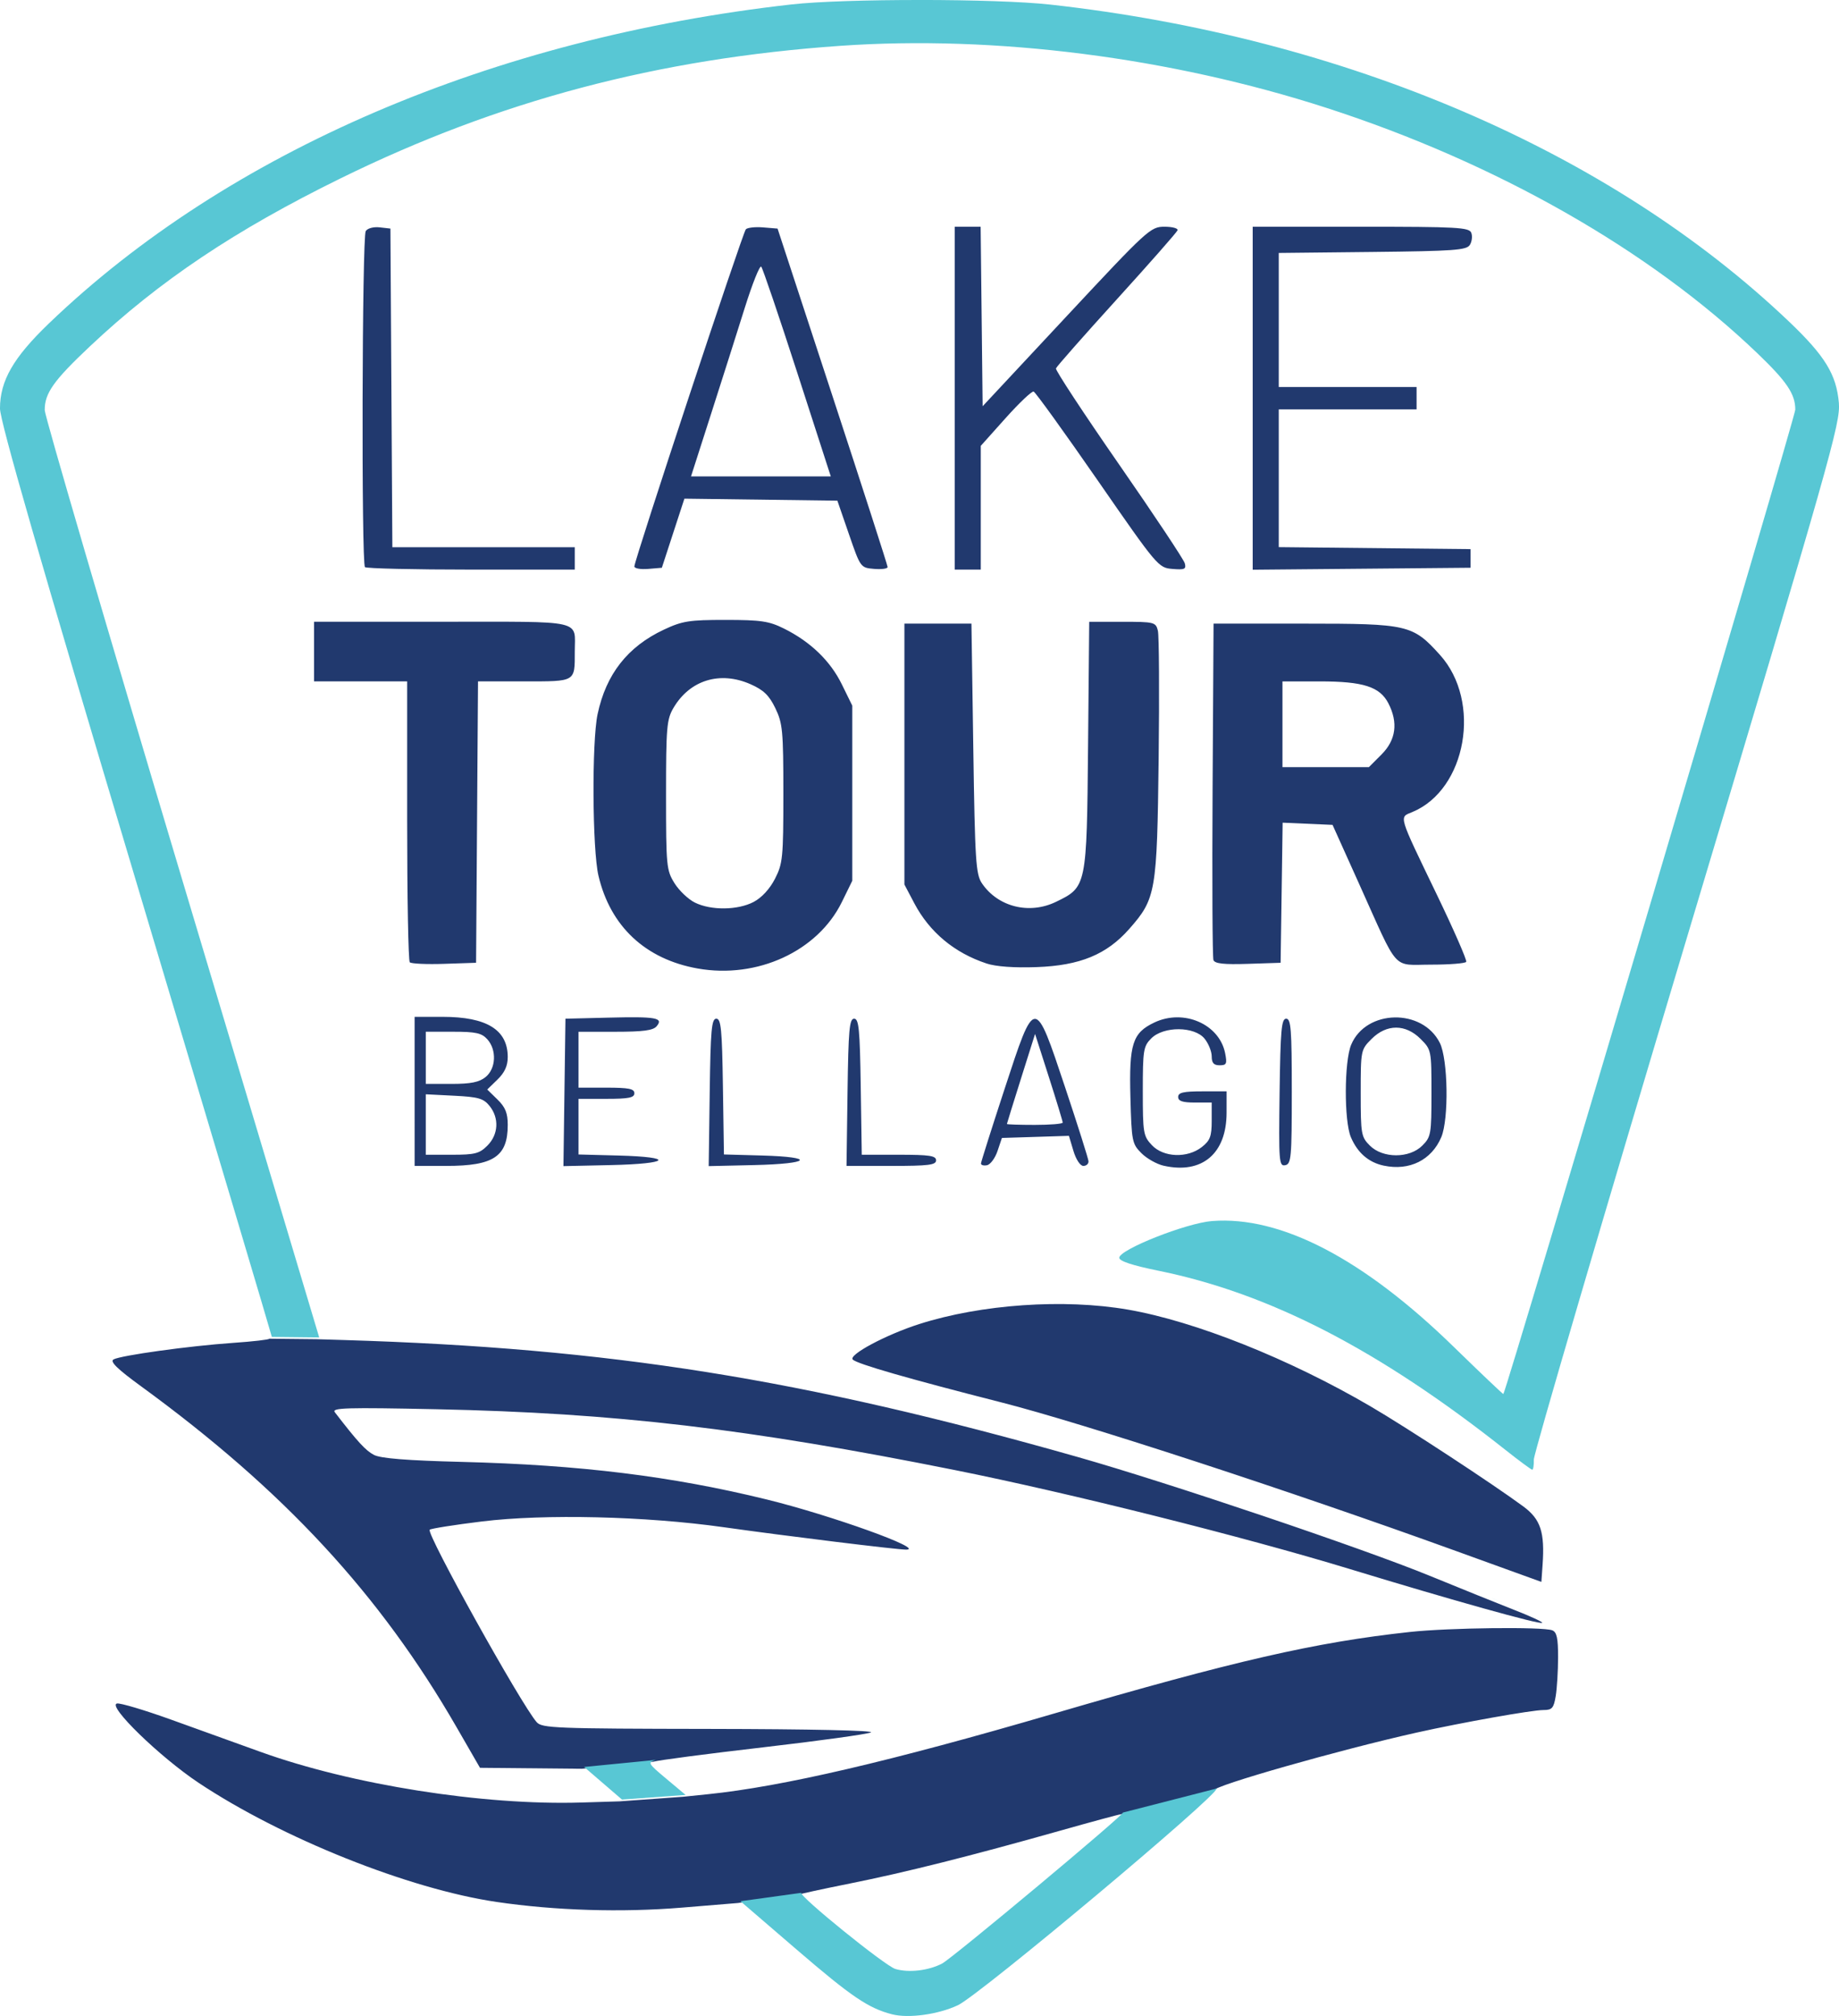 <?xml version="1.0" encoding="UTF-8" standalone="no"?>
<svg
   xmlns:dc="http://purl.org/dc/elements/1.1/"
   xmlns:cc="http://creativecommons.org/ns#"
   xmlns:rdf="http://www.w3.org/1999/02/22-rdf-syntax-ns#"
   xmlns:svg="http://www.w3.org/2000/svg"
   xmlns="http://www.w3.org/2000/svg"
   xmlns:sodipodi="http://sodipodi.sourceforge.net/DTD/sodipodi-0.dtd"
   xmlns:inkscape="http://www.inkscape.org/namespaces/inkscape"
   width="130.632mm"
   height="143.121mm"
   viewBox="0 0 130.632 143.121"
   version="1.1"
   id="svg8"
   inkscape:version="1.0.2-2 (e86c870879, 2021-01-15)"
   sodipodi:docname="logoV3.svg">
  <defs
     id="defs2">
    <filter
       inkscape:collect="always"
       style="color-interpolation-filters:sRGB"
       id="filter833"
       x="-1.2984286e-06"
       width="1"
       y="-1.1154428e-06"
       height="1">
      <feGaussianBlur
         inkscape:collect="always"
         stdDeviation="5.5550265e-05"
         id="feGaussianBlur835" />
    </filter>
  </defs>
  <sodipodi:namedview
     id="base"
     pagecolor="#ffffff"
     bordercolor="#666666"
     borderopacity="1.0"
     inkscape:pageopacity="0.0"
     inkscape:pageshadow="2"
     inkscape:zoom="0.68021937"
     inkscape:cx="403.66263"
     inkscape:cy="336.56273"
     inkscape:document-units="mm"
     inkscape:current-layer="g867"
     inkscape:document-rotation="0"
     showgrid="false"
     inkscape:window-width="1920"
     inkscape:window-height="986"
     inkscape:window-x="-11"
     inkscape:window-y="-11"
     inkscape:window-maximized="1" />
  <g
     inkscape:label="Livello 1"
     inkscape:groupmode="layer"
     id="layer1">
    <g
       id="g867"
       transform="translate(-44.066,-11.519)">
      <path
         style="fill:#21396e;fill-opacity:1;stroke-width:0.265;filter:url(#filter833);opacity:0.997"
         d="m 85.384,137.088 -3.611,-0.034 -3.611,-0.034 -1.66,-2.877 c -5.452,-9.454 -12.275,-16.821 -22.424,-24.214 -1.674,-1.219 -2.218,-1.749 -1.951,-1.899 0.514,-0.288 5.383,-0.962 8.491,-1.176 1.419,-0.098 2.58,-0.231 2.58,-0.297 l 3.364,0.036 1.956,0.059 c 18.883,0.573 32.536,2.749 52.095,8.301 6.451,1.831 20.252,6.485 25.003,8.432 2.183,0.894 4.898,1.99 6.034,2.434 1.136,0.444 2.021,0.853 1.965,0.908 -0.144,0.144 -6.473,-1.624 -13.672,-3.82 -7.486,-2.283 -19.946,-5.403 -28.062,-7.027 -14.728,-2.946 -24.127,-4.049 -36.777,-4.315 -6.443,-0.135 -7.499,-0.104 -7.254,0.212 1.62,2.102 2.193,2.726 2.782,3.03 0.482,0.249 2.343,0.397 6.218,0.495 8.419,0.212 14.95,1.016 21.686,2.67 4.569,1.122 11.29,3.537 9.906,3.559 -0.59,0.009 -8.573,-0.97 -12.965,-1.591 -5.555,-0.785 -12.726,-0.955 -17.184,-0.408 -1.957,0.24 -3.623,0.504 -3.704,0.586 -0.26,0.264 6.49,12.398 7.599,13.66 0.375,0.428 1.319,0.464 12.338,0.481 7.085,0.011 11.716,0.112 11.402,0.25 -0.291,0.128 -3.744,0.604 -7.673,1.059 -3.929,0.455 -7.428,0.913 -7.775,1.019 z m 7.21,1.987 1.757,-0.18 c 5.282,-0.541 12.976,-2.333 24.555,-5.718 12.839,-3.753 18.606,-5.075 25.312,-5.801 2.781,-0.301 9.43,-0.378 10.109,-0.118 0.324,0.124 0.418,0.558 0.416,1.918 -0.002,0.967 -0.077,2.204 -0.167,2.75 -0.142,0.856 -0.26,0.992 -0.866,0.992 -0.823,0 -5.8,0.885 -9.018,1.603 -5.469,1.221 -14.496,3.792 -14.379,4.096 l -6.663,1.709 c -0.097,0 -2.039,0.526 -4.317,1.169 -6.337,1.789 -10.991,2.958 -14.887,3.737 -1.948,0.39 -3.582,0.745 -3.63,0.789 l -4.328,0.596 -3.977,0.328 c -4.306,0.355 -8.993,0.211 -13.171,-0.403 -6.23,-0.916 -15.246,-4.519 -21.167,-8.458 -2.757,-1.835 -6.513,-5.482 -5.798,-5.63 0.231,-0.048 1.957,0.466 3.836,1.142 1.879,0.676 4.727,1.702 6.328,2.28 6.498,2.346 15.833,3.822 22.821,3.608 l 2.713,-0.083 z m 54.876,-17.455 c -11.815,-4.277 -26.464,-9.061 -32.279,-10.543 -6.594,-1.68 -10.212,-2.721 -10.547,-3.035 -0.348,-0.326 2.351,-1.769 4.726,-2.527 4.4,-1.404 10.267,-1.81 14.818,-1.023 4.764,0.823 11.469,3.496 17.239,6.871 2.578,1.508 8.683,5.506 10.847,7.102 1.23,0.907 1.531,1.823 1.368,4.15 l -0.085,1.207 z M 126.732,94.279 c -0.491,-0.11 -1.206,-0.512 -1.587,-0.894 -0.663,-0.662 -0.698,-0.842 -0.781,-3.968 -0.101,-3.793 0.149,-4.572 1.7,-5.308 2.082,-0.988 4.616,0.11 5.028,2.177 0.15,0.754 0.102,0.86 -0.391,0.86 -0.416,0 -0.562,-0.164 -0.562,-0.632 0,-0.348 -0.228,-0.913 -0.506,-1.257 -0.716,-0.885 -2.911,-0.898 -3.786,-0.022 -0.56,0.56 -0.603,0.828 -0.603,3.749 0,2.966 0.037,3.186 0.641,3.829 0.828,0.881 2.525,0.945 3.556,0.134 0.585,-0.46 0.697,-0.759 0.697,-1.852 v -1.304 h -1.191 c -0.882,0 -1.191,-0.103 -1.191,-0.397 0,-0.312 0.367,-0.397 1.72,-0.397 h 1.72 l -0.001,1.521 c -0.002,2.903 -1.744,4.37 -4.464,3.759 z m 15.633,-0.007 c -1.079,-0.228 -1.87,-0.913 -2.341,-2.024 -0.489,-1.156 -0.476,-5.371 0.021,-6.56 1.054,-2.522 5.063,-2.605 6.299,-0.13 0.582,1.164 0.647,5.404 0.103,6.689 -0.69,1.63 -2.262,2.409 -4.082,2.024 z m 2.735,-1.425 c 0.615,-0.615 0.649,-0.812 0.649,-3.725 0,-3.046 -0.007,-3.082 -0.773,-3.848 -1.067,-1.067 -2.413,-1.067 -3.48,0 -0.766,0.766 -0.773,0.802 -0.773,3.848 0,2.912 0.034,3.11 0.649,3.725 0.918,0.918 2.811,0.918 3.728,0 z m -71.582,-3.848 v -5.292 h 1.993 c 3.133,0 4.622,0.92 4.622,2.857 0,0.62 -0.219,1.1 -0.728,1.595 l -0.728,0.707 0.728,0.711 c 0.562,0.549 0.728,0.96 0.728,1.803 0,2.241 -1.001,2.91 -4.352,2.91 h -2.262 z m 5.171,3.848 c 0.786,-0.786 0.848,-1.957 0.149,-2.82 -0.428,-0.529 -0.792,-0.633 -2.514,-0.72 l -2.013,-0.102 v 2.146 2.146 h 1.864 c 1.626,0 1.947,-0.083 2.514,-0.649 z m -0.13,-4.866 c 0.744,-0.602 0.803,-1.929 0.121,-2.684 -0.4,-0.442 -0.814,-0.533 -2.425,-0.533 h -1.943 v 1.852 1.852 h 1.823 c 1.377,0 1.97,-0.119 2.425,-0.488 z m 5.602,1.091 0.072,-5.233 3.027,-0.075 c 3.421,-0.085 3.951,0.008 3.453,0.608 -0.249,0.3 -0.949,0.394 -2.94,0.394 h -2.613 v 1.984 1.984 h 1.984 c 1.587,0 1.984,0.079 1.984,0.397 0,0.318 -0.397,0.397 -1.984,0.397 h -1.984 v 1.975 1.975 l 2.844,0.075 c 4.039,0.107 3.661,0.586 -0.535,0.678 l -3.379,0.074 z m 10.319,2.4e-4 c 0.061,-4.444 0.132,-5.234 0.469,-5.234 0.336,0 0.408,0.744 0.469,4.819 l 0.072,4.819 2.706,0.075 c 3.852,0.107 3.47,0.587 -0.541,0.679 l -3.247,0.074 z m 9.79,-0.008 c 0.061,-4.437 0.132,-5.226 0.469,-5.226 0.336,0 0.408,0.745 0.469,4.829 l 0.072,4.829 h 2.64 c 2.17,0 2.64,0.071 2.64,0.397 0,0.331 -0.53,0.397 -3.181,0.397 h -3.181 z m 9.48,5.046 c 0.009,-0.12 0.757,-2.48 1.663,-5.245 2.183,-6.662 2.142,-6.661 4.32,-0.132 0.898,2.692 1.642,5.044 1.654,5.226 0.012,0.182 -0.153,0.331 -0.365,0.331 -0.222,0 -0.522,-0.454 -0.706,-1.068 l -0.32,-1.068 -2.38,0.075 -2.38,0.075 -0.311,0.926 c -0.171,0.509 -0.509,0.965 -0.751,1.012 -0.242,0.047 -0.433,-0.013 -0.424,-0.132 z m 5.805,-2.897 c 0,-0.091 -0.442,-1.544 -0.982,-3.229 l -0.982,-3.064 -0.998,3.163 c -0.549,1.74 -1,3.193 -1.002,3.229 -0.002,0.036 0.889,0.066 1.98,0.066 1.091,0 1.984,-0.074 1.984,-0.165 z m 15.406,-2.129 c 0.061,-4.455 0.132,-5.246 0.469,-5.246 0.339,0 0.397,0.749 0.397,5.156 0,4.724 -0.039,5.163 -0.469,5.246 -0.438,0.084 -0.464,-0.256 -0.397,-5.156 z m -41.335,-8.809 c -3.708,-0.658 -6.202,-2.987 -7.048,-6.585 -0.437,-1.855 -0.478,-9.508 -0.063,-11.469 0.602,-2.841 2.134,-4.794 4.707,-6.001 1.315,-0.617 1.8,-0.693 4.389,-0.692 2.505,10e-4 3.081,0.086 4.137,0.61 1.886,0.936 3.298,2.295 4.115,3.96 l 0.744,1.514 v 6.218 6.218 l -0.742,1.512 c -1.713,3.488 -6.007,5.465 -10.238,4.715 z m 3.973,-4.725 c 0.573,-0.3 1.147,-0.922 1.517,-1.644 0.554,-1.08 0.595,-1.5 0.595,-6.048 0,-4.459 -0.05,-4.99 -0.568,-6.062 -0.442,-0.913 -0.833,-1.291 -1.759,-1.701 -2.168,-0.959 -4.311,-0.302 -5.477,1.677 -0.482,0.818 -0.529,1.374 -0.529,6.19 0,5.032 0.029,5.339 0.597,6.252 0.328,0.528 0.983,1.15 1.455,1.383 1.149,0.566 3.038,0.545 4.17,-0.047 z m 16.532,4.364 c -2.272,-0.751 -4.037,-2.222 -5.114,-4.262 l -0.707,-1.34 v -9.26 -9.26 h 2.381 2.381 l 0.132,8.864 c 0.119,8.002 0.179,8.932 0.614,9.573 1.138,1.676 3.363,2.232 5.259,1.314 2.181,-1.056 2.186,-1.076 2.279,-11.085 l 0.082,-8.797 h 2.36 c 2.262,0 2.367,0.026 2.517,0.627 0.086,0.345 0.111,4.423 0.056,9.062 -0.115,9.509 -0.193,9.961 -2.084,12.11 -1.606,1.824 -3.5,2.605 -6.585,2.716 -1.607,0.058 -2.895,-0.036 -3.572,-0.26 z m -40.957,-0.08 c -0.102,-0.102 -0.186,-4.631 -0.186,-10.064 v -9.878 h -3.307 -3.307 v -2.117 -2.117 h 9.1 c 10.226,0 9.421,-0.181 9.421,2.117 0,2.174 0.098,2.117 -3.597,2.117 h -3.276 l -0.069,9.988 -0.069,9.988 -2.261,0.076 c -1.244,0.042 -2.345,-0.008 -2.447,-0.11 z m 57.089,-0.153 c -0.072,-0.188 -0.1,-5.639 -0.062,-12.115 l 0.069,-11.774 h 6.482 c 7.341,0 7.661,0.074 9.599,2.219 2.987,3.307 1.887,9.563 -1.963,11.158 -0.949,0.393 -1.037,0.097 1.742,5.861 1.213,2.516 2.152,4.664 2.087,4.773 -0.065,0.109 -1.189,0.198 -2.496,0.198 -2.802,0 -2.25,0.617 -5.091,-5.689 l -1.907,-4.233 -1.773,-0.078 -1.773,-0.078 -0.072,4.973 -0.072,4.973 -2.319,0.076 c -1.706,0.056 -2.354,-0.014 -2.45,-0.265 z m 11.94,-14.602 c 1.027,-1.027 1.192,-2.264 0.485,-3.632 -0.609,-1.178 -1.785,-1.554 -4.869,-1.554 h -2.654 v 3.043 3.043 h 3.069 3.069 z M 69.991,51.78 c -0.26,-0.26 -0.207,-23.443 0.055,-23.856 0.127,-0.2 0.554,-0.314 0.988,-0.265 l 0.765,0.087 0.069,11.311 0.069,11.311 h 6.479 6.479 v 0.794 0.794 h -7.364 c -4.05,0 -7.444,-0.079 -7.541,-0.176 z m 19.138,-0.052 c 0,-0.45 7.695,-23.705 7.919,-23.933 0.117,-0.119 0.672,-0.179 1.233,-0.132 l 1.019,0.084 3.907,11.906 c 2.149,6.548 3.909,12.003 3.91,12.121 0.002,0.118 -0.431,0.177 -0.961,0.132 -0.961,-0.082 -0.967,-0.089 -1.786,-2.463 l -0.822,-2.381 -5.433,-0.071 -5.433,-0.071 -0.801,2.453 -0.801,2.453 -0.977,0.082 c -0.537,0.045 -0.977,-0.035 -0.977,-0.178 z m 11.577,-13.728 c -1.307,-4.038 -2.462,-7.435 -2.566,-7.548 -0.104,-0.113 -0.629,1.197 -1.166,2.91 -0.537,1.714 -1.617,5.11 -2.4,7.548 l -1.423,4.432 h 4.965 4.965 z m 11.177,1.786 V 27.615 h 0.921 0.921 l 0.071,6.372 0.071,6.372 5.949,-6.372 c 5.775,-6.186 5.979,-6.372 6.967,-6.372 0.56,0 0.979,0.113 0.93,0.252 -0.049,0.138 -1.993,2.348 -4.322,4.911 -2.328,2.563 -4.271,4.765 -4.317,4.895 -0.046,0.13 1.965,3.188 4.47,6.797 2.505,3.608 4.613,6.777 4.684,7.042 0.111,0.413 -0.013,0.469 -0.881,0.397 -0.997,-0.083 -1.066,-0.165 -5.317,-6.299 -2.369,-3.418 -4.412,-6.25 -4.541,-6.293 -0.129,-0.043 -1.026,0.807 -1.994,1.888 l -1.76,1.966 v 4.392 4.392 h -0.926 -0.926 z m 21.167,0.004 V 27.615 h 7.681 c 6.867,0 7.699,0.046 7.847,0.433 0.091,0.238 0.045,0.625 -0.103,0.86 -0.234,0.371 -1.137,0.436 -6.921,0.498 l -6.652,0.071 v 4.758 4.758 h 4.895 4.895 v 0.794 0.794 h -4.895 -4.895 v 4.89 4.89 l 6.813,0.071 6.813,0.071 v 0.661 0.661 l -7.739,0.07 -7.739,0.07 z"
         id="path851"
         sodipodi:nodetypes="cccssssccsssssssscssscssssssscccsssscsssccssccsssssscccsssssssscscsssssssssssscsssccccssssssssscsssssccssscsssccssscccssssscccssccscscccssscccssccsssccccscsscsssccsssssscccscsscscscsccsssssssssssscccssscssssssssccsscccccsssccsscscsscscccccssscccccccccsssssssccccccccssscccccscsscccccccscssscsccsccccccsssssscccsccccccssssssscscsccccccccsccscccccccccccccccccc"
         inkscape:label="logo" />
      <path
         id="path858"
         style="display:inline;fill:#58c7d4;fill-opacity:1;stroke-width:0.265"
         d="m 109.446,11.519 c -3.638,-0.003 -7.265,0.102 -9.159,0.315 -21.265,2.393 -40.063,10.465 -52.753,22.652 -2.521,2.421 -3.465,4.062 -3.469,6.029 -0.002,0.888 2.813,10.662 9.655,33.525 5.312,17.749 9.657,32.324 9.657,32.39 l 3.364,0.036 -9.747,-32.544 C 51.634,56.023 47.245,41.045 47.243,40.638 c -0.007,-1.205 0.628,-2.1 3.225,-4.545 4.927,-4.639 10.299,-8.235 17.805,-11.919 11.213,-5.503 22.522,-8.498 35.507,-9.403 10.974,-0.765 23.435,0.826 34.511,4.406 12.085,3.907 22.978,10.108 30.615,17.428 2.091,2.004 2.687,2.89 2.687,3.995 0,0.519 -20.5,69.602 -20.737,69.883 -0.022,0.026 -1.609,-1.48 -3.526,-3.349 -6.424,-6.26 -12.283,-9.308 -17.164,-8.931 -1.831,0.141 -6.594,2.026 -6.594,2.608 0,0.236 0.92,0.54 2.778,0.918 7.908,1.608 15.674,5.617 24.658,12.726 0.975,0.771 1.83,1.403 1.901,1.403 0.071,0 0.122,-0.327 0.113,-0.728 -0.009,-0.4 4.893,-17.099 10.892,-37.108 10.177,-33.943 10.899,-36.482 10.775,-37.902 -0.177,-2.019 -0.984,-3.334 -3.536,-5.766 -12.702,-12.101 -31.542,-20.182 -52.475,-22.509 -1.941,-0.216 -5.592,-0.326 -9.23,-0.328 z M 70.892,27.525 c -0.103,0.007 -0.201,0.023 -0.289,0.047 0.088,-0.024 0.186,-0.04 0.289,-0.047 z m 77.362,0.124 c 0.137,0.025 0.238,0.055 0.312,0.088 -0.074,-0.034 -0.175,-0.063 -0.312,-0.088 z m -22.024,28.049 c 0.027,0.015 0.05,0.033 0.071,0.051 -0.021,-0.019 -0.045,-0.036 -0.071,-0.051 z m 16.863,6.129 c 0.061,0.167 0.109,0.331 0.143,0.494 -0.034,-0.162 -0.081,-0.327 -0.143,-0.494 z m 0,2.103 c -0.061,0.144 -0.135,0.285 -0.223,0.423 0.088,-0.138 0.162,-0.279 0.223,-0.423 z m -56.336,9.634 c 0.106,0.45 0.237,0.88 0.394,1.289 -0.156,-0.409 -0.288,-0.839 -0.394,-1.289 z m 0.647,1.887 c 0.181,0.388 0.387,0.756 0.616,1.102 -0.229,-0.346 -0.435,-0.713 -0.616,-1.102 z m 29.294,0.352 c 0.239,0.038 0.483,0.056 0.728,0.052 -0.245,0.004 -0.489,-0.014 -0.728,-0.052 z m 11.15,7.81 c -0.403,0.003 -0.812,0.069 -1.211,0.206 0.399,-0.137 0.808,-0.203 1.211,-0.206 z m 0.399,0.018 c 0.264,0.026 0.523,0.079 0.771,0.157 -0.248,-0.078 -0.507,-0.131 -0.771,-0.157 z m 14.576,0.028 c -0.159,0.023 -0.316,0.055 -0.47,0.098 0.154,-0.042 0.311,-0.075 0.47,-0.098 z m -52.189,0.022 c 0.124,0.022 0.218,0.049 0.285,0.082 -0.067,-0.033 -0.161,-0.06 -0.285,-0.082 z m 27.219,0.059 c 0.067,0.024 0.135,0.073 0.204,0.148 -0.069,-0.075 -0.137,-0.125 -0.204,-0.148 z m 7.866,0.523 c -0.155,0.099 -0.292,0.205 -0.412,0.322 0.12,-0.118 0.257,-0.223 0.412,-0.322 z m -21.14,0.395 c -0.034,0.376 -0.059,0.89 -0.08,1.588 0.02,-0.698 0.046,-1.212 0.08,-1.588 z m 12.302,0.329 c -0.169,0.417 -0.354,0.938 -0.566,1.563 0.212,-0.625 0.398,-1.145 0.566,-1.563 z m -38.012,2.743 c -0.041,0.043 -0.085,0.083 -0.131,0.121 -0.057,0.046 -0.116,0.089 -0.178,0.127 0.062,-0.039 0.121,-0.081 0.178,-0.127 0.046,-0.038 0.09,-0.078 0.131,-0.121 z m -1.304,0.552 c -0.22,0.027 -0.474,0.043 -0.772,0.051 0.298,-0.008 0.552,-0.024 0.772,-0.051 z m 11.532,0.454 c 0.051,0.02 0.091,0.043 0.122,0.069 -0.031,-0.026 -0.071,-0.049 -0.122,-0.069 z m 35.444,0.552 c 0.021,0.782 0.039,1.379 0.064,1.845 -0.025,-0.467 -0.043,-1.064 -0.064,-1.845 z m -45.061,2.234 c -0.018,0.124 -0.048,0.246 -0.089,0.366 0.041,-0.12 0.071,-0.242 0.089,-0.366 z m 50.707,0.607 c -0.051,0.134 -0.119,0.249 -0.212,0.359 0.093,-0.11 0.161,-0.225 0.212,-0.359 z m 15.451,0.156 c -0.09,0.15 -0.207,0.278 -0.361,0.432 0.154,-0.154 0.271,-0.282 0.361,-0.432 z m -19.41,0.554 c 0.116,0.097 0.245,0.182 0.382,0.253 -0.137,-0.072 -0.266,-0.156 -0.382,-0.253 z m -47.764,0.218 c -0.203,0.131 -0.425,0.208 -0.75,0.253 0.324,-0.044 0.547,-0.122 0.75,-0.253 z m -0.75,0.253 c -0.216,0.03 -0.478,0.045 -0.809,0.052 0.331,-0.007 0.593,-0.022 0.809,-0.052 z m 64.441,-0.174 c 0.152,0.072 0.314,0.129 0.481,0.172 -0.167,-0.043 -0.329,-0.1 -0.481,-0.172 z m 2.516,0 c -0.152,0.072 -0.313,0.129 -0.481,0.172 0.167,-0.043 0.329,-0.1 0.481,-0.172 z m -54.68,0.382 c 0.3,0.027 0.534,0.058 0.701,0.091 -0.167,-0.033 -0.4,-0.064 -0.701,-0.091 z m 29.805,10.451 c 0.638,0.008 1.268,0.033 1.887,0.076 -0.618,-0.043 -1.249,-0.068 -1.887,-0.076 z m -4.829,0.269 c -0.639,0.079 -1.27,0.174 -1.89,0.286 0.62,-0.112 1.252,-0.207 1.89,-0.286 z m -39.413,2.579 c 2.219,0.125 4.377,0.279 6.498,0.465 -2.12,-0.186 -4.279,-0.339 -6.498,-0.465 z m 29.729,0.519 c -0.153,0.106 -0.276,0.204 -0.36,0.289 0.085,-0.085 0.207,-0.183 0.36,-0.289 z m -20.076,0.249 c 1.044,0.109 2.081,0.227 3.114,0.353 -1.033,-0.127 -2.07,-0.244 -3.114,-0.353 z m 0.607,8.091 c 0.912,0.086 1.807,0.183 2.689,0.292 -0.882,-0.109 -1.777,-0.205 -2.689,-0.292 z m 18.408,3.782 c 1.185,0.393 2.264,0.781 3.077,1.105 -0.813,-0.325 -1.892,-0.712 -3.077,-1.105 z m 4.077,1.538 c 0.19,0.093 0.331,0.172 0.415,0.236 -0.084,-0.064 -0.225,-0.144 -0.415,-0.236 z m 40.905,3.646 c 1.094,0.441 2.057,0.826 2.625,1.049 0.284,0.111 0.552,0.22 0.794,0.321 -0.242,-0.102 -0.51,-0.211 -0.794,-0.322 -0.568,-0.222 -1.531,-0.607 -2.625,-1.048 z m -18.239,5.113 c -1.083,0.273 -2.229,0.574 -3.455,0.906 1.225,-0.332 2.372,-0.632 3.455,-0.906 z m -77.115,2.871 c 0.695,0.207 1.597,0.504 2.537,0.842 -0.94,-0.338 -1.841,-0.635 -2.537,-0.842 z m 65.232,0.422 c -2.895,0.846 -5.547,1.593 -7.979,2.245 2.432,-0.652 5.084,-1.399 7.979,-2.245 z m -28.424,3.411 -5.098,0.501 1.344,1.157 1.344,1.157 4.522,-0.327 -1.371,-1.148 c -1.318,-1.104 -1.346,-1.155 -0.74,-1.339 z m -25.384,0.126 c 0.891,0.264 1.816,0.514 2.765,0.746 -0.949,-0.232 -1.874,-0.482 -2.765,-0.746 z m 5.674,1.392 c 0.987,0.197 1.988,0.376 2.993,0.535 -1.005,-0.159 -2.006,-0.338 -2.993,-0.535 z m 59.54,0.513 -6.663,1.709 c 0.276,0 -12.085,10.319 -12.834,10.714 -0.963,0.507 -2.375,0.671 -3.326,0.386 -0.732,-0.22 -6.891,-5.206 -6.675,-5.404 l -4.327,0.596 4.007,3.445 c 3.877,3.333 5.081,4.15 6.758,4.582 1.177,0.303 3.274,0.016 4.679,-0.642 1.541,-0.721 18.545,-14.955 18.38,-15.386 z"
         inkscape:label="cornice" />
    </g>
  </g>
</svg>
